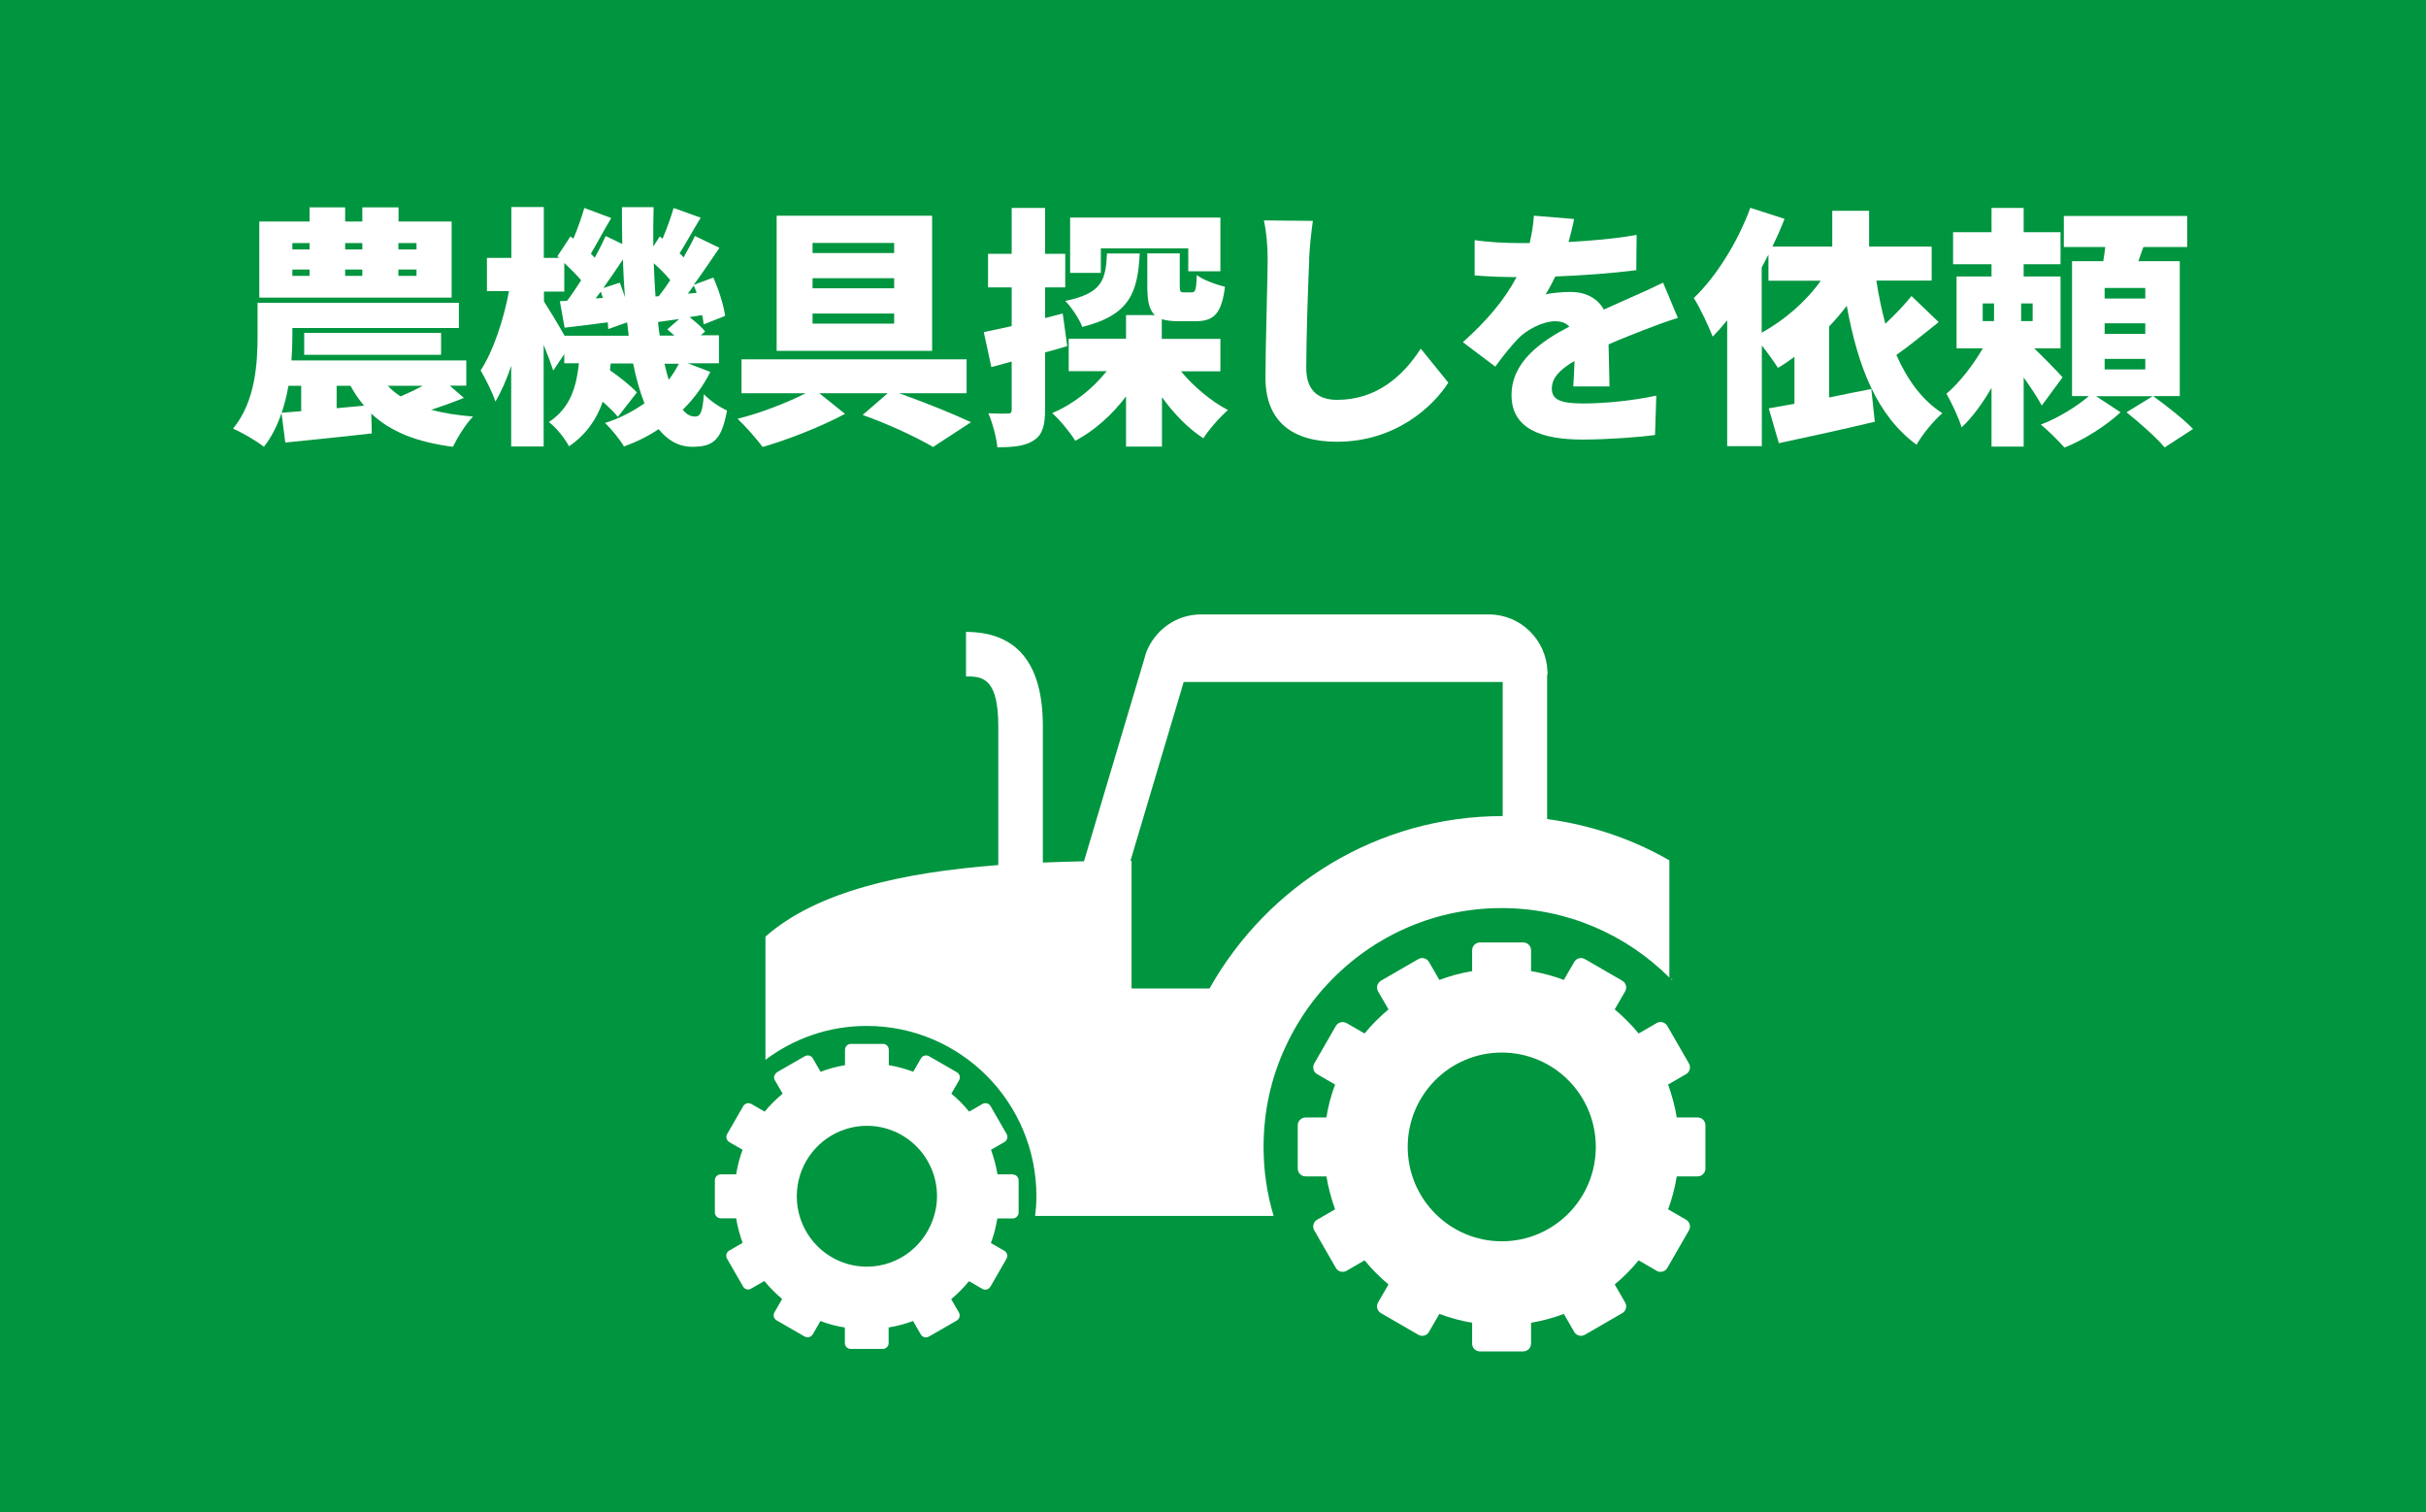 <?xml version="1.0" encoding="UTF-8"?><svg id="b" xmlns="http://www.w3.org/2000/svg" viewBox="0 0 154 96"><defs><style>.d{fill:#fff;}.d,.e{stroke-width:0px;}.e{fill:#00953f;}</style></defs><g id="c"><rect class="e" width="154" height="96"/><path class="d" d="m29.44,25.26c-.72.29-1.42.54-2.07.75.77.21,1.66.35,2.66.43-.45.45-1,1.34-1.28,1.92-2.34-.3-3.99-.98-5.18-2.11l.03,1.26c-1.9.22-3.92.42-5.49.58l-.24-1.87c-.27.78-.62,1.52-1.12,2.14-.41-.34-1.42-.93-1.96-1.15,1.44-1.74,1.56-4.21,1.56-5.91v-2.08h12.78v1.6h-10.57v.51c0,.48-.02,1.01-.06,1.55h11.1v1.6h-1.05l.89.77Zm-.78-6.37h-12.2v-4.83h3.19v-.9h2.26v.9h1.09v-.9h2.3v.9h3.37v4.83Zm-9.54,7.22v-1.62h-.81c-.1.58-.24,1.15-.43,1.71l1.24-.1Zm-.56-10.28h1.09v-.4h-1.09v.4Zm0,1.68h1.09v-.4h-1.09v.4Zm.75,5.01v-1.39h8.69v1.39h-8.69Zm2.06,1.97v1.42l1.74-.16c-.32-.38-.61-.8-.86-1.26h-.88Zm.54-9.06v.4h1.09v-.4h-1.09Zm0,1.68v.4h1.09v-.4h-1.09Zm2.71,7.38c.24.26.51.48.81.67.43-.18.94-.42,1.4-.67h-2.22Zm1.82-9.06h-1.15v.4h1.15v-.4Zm0,1.68h-1.15v.4h1.15v-.4Z"/><path class="d" d="m45.09,23.61c-.46.91-1.05,1.71-1.75,2.4.24.29.49.43.77.43.35,0,.49-.26.57-1.42.4.43,1.02.83,1.47,1.04-.34,1.86-.86,2.3-2.2,2.3-.86,0-1.56-.4-2.14-1.12-.67.45-1.42.82-2.2,1.1-.24-.42-.81-1.12-1.2-1.49.94-.3,1.77-.74,2.5-1.25-.29-.74-.53-1.58-.72-2.53h-1.42l-.05.43c.64.45,1.34,1.01,1.71,1.41l-1.21,1.55c-.21-.27-.57-.62-.96-.96-.38,1.1-1.04,2.08-2.14,2.83-.25-.48-.81-1.2-1.28-1.54,1.39-.91,1.75-2.27,1.91-3.73h-.93v-.58l-.7,1.04c-.14-.43-.37-1.04-.61-1.63v6.45h-2.06v-5.12c-.29.88-.64,1.66-1,2.27-.19-.59-.64-1.46-.94-1.98.8-1.2,1.47-3.25,1.8-5.03h-1.4v-2.11h1.55v-3.23h2.06v3.23h.97l-.11-.1.83-1.26.19.14c.27-.64.53-1.38.69-1.95l1.71.64c-.46.77-.91,1.62-1.29,2.26.08.08.16.18.24.26.27-.48.51-.96.7-1.38l1.05.51c-.02-.77-.02-1.55-.02-2.34h2.01c-.02.85-.03,1.68-.02,2.5l.41-.64.18.14c.27-.64.54-1.38.7-1.95l1.72.62c-.48.78-.94,1.63-1.34,2.26.1.08.18.18.25.26.27-.48.53-.94.72-1.36l1.56.75c-.51.75-1.07,1.58-1.63,2.35l1.24-.46c.35.78.67,1.79.75,2.43l-1.36.54c-.02-.18-.05-.37-.1-.59l-.8.13c.38.29.78.64.99.91l-.27.24h1.15v1.78h-1.98l1.39.53Zm-5.18-2.3c-.03-.27-.06-.56-.1-.85l-1.2.43c0-.13-.02-.27-.03-.43-.96.13-1.88.24-2.74.34l-.3-1.68.46-.03c.29-.38.59-.83.89-1.3-.29-.35-.69-.74-1.07-1.1v1.82h-1.29v.62c.29.45.91,1.47,1.31,2.18h4.07Zm-1.64-2.4c-.05-.14-.08-.27-.13-.4l-.33.43.46-.03Zm1.08-.96c.11.29.22.61.32.91-.06-.77-.1-1.57-.13-2.39-.4.61-.83,1.23-1.24,1.81l1.05-.34Zm2.47.85c.24-.3.49-.66.73-1.02-.29-.35-.67-.74-1.05-1.07.03.72.06,1.42.11,2.11l.21-.02Zm1,2.51c-.16-.14-.32-.29-.46-.4l.75-.66c-.46.06-.91.13-1.34.19.03.29.06.58.11.86h.94Zm-.64,1.78c.08.37.18.7.27,1.02.24-.32.46-.66.64-1.02h-.91Zm2.04-4.5c-.05-.16-.11-.32-.18-.46-.13.18-.25.35-.38.51l.56-.05Z"/><path class="d" d="m57.08,24.96c1.64.59,3.48,1.33,4.56,1.84l-2.41,1.57c-.99-.58-2.79-1.44-4.47-2.03l1.59-1.38h-4.34l1.63,1.31c-1.45.78-3.59,1.63-5.23,2.1-.38-.51-1.07-1.3-1.59-1.79,1.4-.34,3.16-1.02,4.32-1.62h-4.07v-2.15h14.29v2.15h-4.29Zm2.09-2.69h-9.87v-8.58h9.87v8.58Zm-2.41-6.85h-5.18v.64h5.18v-.64Zm0,2.24h-5.18v.64h5.18v-.64Zm0,2.24h-5.18v.64h5.18v-.64Z"/><path class="d" d="m67.74,21.97c-.46.14-.92.27-1.4.4v3.62c0,1.01-.16,1.6-.7,1.95-.54.37-1.28.45-2.33.45-.05-.58-.3-1.54-.57-2.16.51.03,1.04.03,1.23.02.19,0,.25-.05.25-.26v-3.04l-1.29.35-.48-2.22c.51-.1,1.12-.24,1.77-.38v-2.46h-1.5v-2.13h1.5v-2.91h2.12v2.91h1.28v2.13h-1.28v1.95l1.12-.29.29,2.08Zm7.23,1.6c.81.98,1.9,1.89,2.98,2.46-.49.42-1.21,1.23-1.56,1.79-.96-.62-1.87-1.55-2.63-2.61v3.14h-2.28v-3.19c-.89,1.18-1.99,2.16-3.22,2.82-.33-.53-.99-1.34-1.47-1.76,1.34-.56,2.57-1.54,3.46-2.66h-2.41v-2.06h3.64v-1.5h1.83c-.38-.34-.48-.94-.48-1.87v-2.05h2.06v2.03c0,.42.05.45.27.45h.48c.24,0,.3-.14.33-1.1.38.3,1.23.61,1.79.74-.21,1.73-.72,2.19-1.87,2.19h-1.1c-.43,0-.77-.05-1.04-.13v1.25h3.72v2.06h-2.5Zm-2.62-7.48c-.13,2.42-.59,3.91-3.65,4.66-.18-.5-.69-1.26-1.08-1.65,2.36-.48,2.57-1.34,2.65-3.01h2.09Zm-2.47,1.23h-1.95v-3.51h9.54v3.41h-2.04v-1.46h-5.55v1.55Z"/><path class="d" d="m83.11,16.46c-.08,1.68-.19,5.14-.19,6.9,0,1.54.88,2.02,1.96,2.02,2.47,0,4.15-1.46,5.31-3.25l1.75,2.16c-.99,1.54-3.37,3.75-7.08,3.75-2.79,0-4.53-1.26-4.53-4.07,0-2.02.14-6.31.14-7.51,0-.86-.08-1.74-.24-2.47l3.11.03c-.11.75-.21,1.73-.24,2.43Z"/><path class="d" d="m99.6,15.36c1.44-.08,2.95-.21,4.29-.45l-.02,2.24c-1.48.19-3.45.34-5.14.4-.21.42-.41.82-.62,1.14.32-.1,1.13-.16,1.58-.16.94,0,1.71.38,2.12,1.12.64-.3,1.16-.51,1.72-.77.7-.3,1.36-.61,2.04-.94l.94,2.24c-.56.16-1.56.53-2.17.77-.61.24-1.39.54-2.23.91.02.88.05,1.95.06,2.67h-2.3c.03-.42.06-1.01.08-1.62-1.01.59-1.44,1.12-1.44,1.76,0,.67.49.94,1.99.94,1.42,0,3.24-.19,4.64-.5l-.08,2.5c-.97.14-3.03.29-4.61.29-2.62,0-4.5-.69-4.5-2.82s1.9-3.43,3.67-4.35c-.24-.26-.57-.34-.88-.34-.81,0-1.8.53-2.34,1.07-.48.5-.94,1.07-1.48,1.81l-2.06-1.55c1.5-1.34,2.63-2.66,3.41-4.13-.65,0-1.82-.03-2.66-.11v-2.24c.8.13,2.01.19,2.87.19h.62c.14-.59.24-1.2.27-1.74l2.55.21c-.06.35-.18.85-.35,1.46Z"/><path class="d" d="m123.06,20.45c-.89.7-1.83,1.49-2.68,2.08.69,1.57,1.63,2.87,2.92,3.7-.54.45-1.28,1.36-1.64,2-2.52-1.86-3.72-4.93-4.43-8.82-.35.46-.72.9-1.12,1.31v4.51c.88-.18,1.79-.37,2.68-.54l.22,2.08c-2.09.5-4.35.99-6.09,1.36l-.64-2.21c.48-.08,1.04-.18,1.63-.29v-2.98c-.35.26-.7.5-1.05.7-.21-.34-.64-.94-1.02-1.42v6.39h-2.2v-7.99c-.3.37-.61.72-.92,1.04-.21-.56-.81-1.86-1.2-2.45,1.42-1.36,2.79-3.55,3.59-5.73l2.17.7c-.22.58-.48,1.17-.77,1.76h3.8v-2.27h2.34v2.27h3.97v2.16h-3.51c.14.94.34,1.86.57,2.74.62-.58,1.23-1.22,1.66-1.76l1.72,1.65Zm-11.23.67c1.44-.8,2.79-1.95,3.75-3.3h-3.32v-1.66c-.14.27-.29.54-.43.82v4.15Z"/><path class="d" d="m129.61,25.74c-.27-.5-.7-1.15-1.15-1.78v4.39h-2.04v-3.73c-.57.98-1.23,1.89-1.9,2.51-.18-.62-.64-1.57-.96-2.14.83-.7,1.69-1.82,2.31-2.88h-1.67v-4.56h2.22v-.78h-2.44v-2.03h2.44v-1.54h2.04v1.54h2.34v2.03h-2.34v.78h2.34v4.56h-1.67c.69.67,1.55,1.55,1.8,1.84l-1.32,1.79Zm-3.75-5.36h.72v-1.12h-.72v1.12Zm3.17-1.12h-.73v1.12h.73v-1.12Zm7.66,5.89c.81.59,1.95,1.47,2.52,2.08l-1.8,1.17c-.49-.59-1.59-1.57-2.42-2.23l1.66-1.02h-3.59l1.55,1.02c-.88.83-2.34,1.76-3.56,2.24-.37-.42-1.02-1.07-1.5-1.46,1.08-.4,2.31-1.17,3.05-1.81h-1.07v-8.56h1.98c.05-.29.1-.61.13-.9h-2.63v-1.97h7.83v1.97h-2.78c-.11.3-.22.61-.32.9h2.63v8.56h-1.67Zm-.51-6.87h-2.58v.67h2.58v-.67Zm0,2.24h-2.58v.67h2.58v-.67Zm0,2.26h-2.58v.67h2.58v-.67Z"/><path class="d" d="m64.3,74.54h-.98c-.09-.54-.23-1.06-.41-1.56l.85-.49c.18-.1.24-.33.14-.51l-1.02-1.77c-.1-.18-.33-.24-.51-.14l-.85.49c-.34-.42-.72-.8-1.13-1.14l.49-.85c.1-.18.04-.41-.14-.51l-1.77-1.02c-.18-.1-.4-.04-.51.14l-.49.85c-.5-.19-1.02-.33-1.55-.42v-.98c0-.21-.17-.37-.37-.37h-2.04c-.2,0-.37.17-.37.37v.98c-.54.09-1.05.23-1.55.42l-.49-.85c-.1-.18-.33-.24-.51-.14l-1.77,1.02s-.05.04-.07.07c-.04.05-.08.1-.1.16-.03.1-.01.2.04.28l.49.85c-.41.34-.79.72-1.14,1.14l-.85-.49c-.18-.1-.4-.04-.51.14l-1.02,1.77c-.05.08-.06.19-.04.28.03.1.09.18.17.23l.85.49c-.19.5-.32,1.02-.41,1.56h-.98c-.2,0-.37.17-.37.37v2.05c0,.21.17.37.37.37h.98c.09.54.23,1.06.41,1.56l-.85.49c-.18.1-.24.33-.14.51l1.02,1.77c.07.12.19.19.32.19.06,0,.13-.02.18-.05l.85-.49c.34.41.72.8,1.13,1.14l-.49.85c-.1.18-.04.41.14.51l1.77,1.02c.06.03.12.05.19.05.03,0,.06,0,.1-.01.09-.02.18-.09.23-.17l.49-.85c.5.19,1.01.33,1.55.41v.99c0,.21.17.37.37.37h2.04c.21,0,.37-.17.37-.37v-.99c.54-.09,1.05-.23,1.55-.41l.49.85c.07.12.19.19.32.19.06,0,.13-.02.19-.05l1.77-1.02c.18-.1.24-.33.14-.51l-.49-.85c.41-.34.79-.72,1.13-1.14l.85.49c.06.03.12.05.19.05.13,0,.25-.07.32-.19l1.02-1.77c.1-.18.04-.41-.14-.51l-.85-.49c.19-.5.32-1.02.41-1.56h.98c.12,0,.22-.06.28-.14.05-.06.09-.14.09-.23v-2.05c0-.21-.17-.37-.37-.37Zm-9.27,5.86c-2.46,0-4.45-2-4.45-4.47,0-1.88,1.16-3.49,2.8-4.15.51-.2,1.06-.32,1.65-.32,2.46,0,4.45,2,4.45,4.47,0,.39-.05.76-.15,1.12-.5,1.92-2.23,3.35-4.3,3.35Z"/><path class="d" d="m106.12,62.19l.05-.05h-.1s0,0,.01.01c.01.01.02.02.04.04Z"/><path class="d" d="m84.02,62.74c2.77-3.13,6.8-5.1,11.3-5.1,4.16,0,7.92,1.69,10.65,4.41v-7.44c-2.38-1.37-5.01-2.25-7.76-2.62v-9.11s.03-.1.03-.15c0-.04,0-.08-.01-.12-.07-2-1.71-3.61-3.72-3.61h-18.27c-1.6,0-2.96,1.02-3.49,2.44h0s-.03.1-.03.1l-.06.21-3.85,12.92c-.88.02-1.75.04-2.61.08v-8.66c0-3.97-1.64-5.98-4.88-5.98v2.83c.09,0,.19,0,.28,0,.88.03,1.77.3,1.77,3.14v8.83c-6.15.47-11.53,1.68-14.78,4.54v7.82c1.8-1.35,4.01-2.15,6.43-2.15,5.95,0,10.77,4.84,10.77,10.81,0,.42-.03.84-.08,1.25h15.14c-.42-1.39-.64-2.86-.64-4.39,0-2.26.49-4.4,1.38-6.32.63-1.37,1.45-2.63,2.43-3.74Zm-12.26-8.1l3.38-11.35h20.25v8.51c-7.98,0-14.94,4.42-18.61,10.94h-4.95v-8.1s-.05,0-.07,0Z"/><path class="d" d="m107.76,70.93h-1.32c-.12-.72-.31-1.42-.55-2.09l1.14-.66c.24-.14.32-.44.18-.68l-1.37-2.38c-.14-.24-.44-.32-.68-.18l-1.14.66c-.46-.56-.97-1.07-1.52-1.53l.66-1.14c.14-.24.06-.54-.18-.68l-2.37-1.37c-.24-.14-.54-.06-.68.18l-.66,1.14c-.67-.25-1.36-.44-2.08-.56v-1.32c0-.28-.22-.5-.5-.5h-2.74c-.27,0-.5.22-.5.5v1.32c-.72.12-1.41.31-2.08.56l-.66-1.14c-.14-.24-.44-.32-.68-.18l-2.37,1.37c-.11.07-.2.18-.23.3-.03.13-.02.26.05.38l.66,1.14c-.55.46-1.06.97-1.52,1.53l-1.14-.66s-.09-.03-.13-.05c-.21-.05-.43.03-.55.23l-1.37,2.38c-.07.11-.08.25-.05.38.03.13.12.24.23.3l1.14.66c-.25.67-.44,1.37-.55,2.09h-1.32c-.27,0-.5.22-.5.5v2.74c0,.28.22.5.5.5h1.32c.12.72.31,1.42.55,2.09l-.74.43-.4.23c-.24.14-.32.44-.18.68l1.37,2.38c.09.16.26.25.43.25.08,0,.17-.02.25-.07l1.14-.66c.46.56.97,1.07,1.52,1.53l-.66,1.14c-.14.24-.06.54.18.68l2.37,1.37c.08.04.16.07.25.07.04,0,.09,0,.13-.02.13-.03.24-.12.3-.23l.66-1.14c.67.25,1.36.44,2.08.56v1.32c0,.28.22.5.5.5h2.74c.27,0,.5-.22.5-.5v-1.32c.72-.12,1.41-.31,2.08-.56l.66,1.14c.09.16.26.25.43.25.08,0,.17-.02.25-.07l2.37-1.37c.24-.14.32-.44.18-.68l-.66-1.14c.55-.46,1.06-.97,1.52-1.53l1.14.66c.08.05.16.07.25.07.17,0,.34-.09.43-.25l1.37-2.38c.14-.24.06-.54-.18-.68l-1.14-.66c.25-.67.43-1.37.55-2.09h1.32c.27,0,.5-.22.5-.5v-2.74c0-.28-.22-.5-.5-.5Zm-12.43,7.86c-3.29,0-5.97-2.68-5.97-5.99s2.67-5.99,5.97-5.99,5.97,2.68,5.97,5.99-2.67,5.99-5.97,5.99Z"/></g></svg>